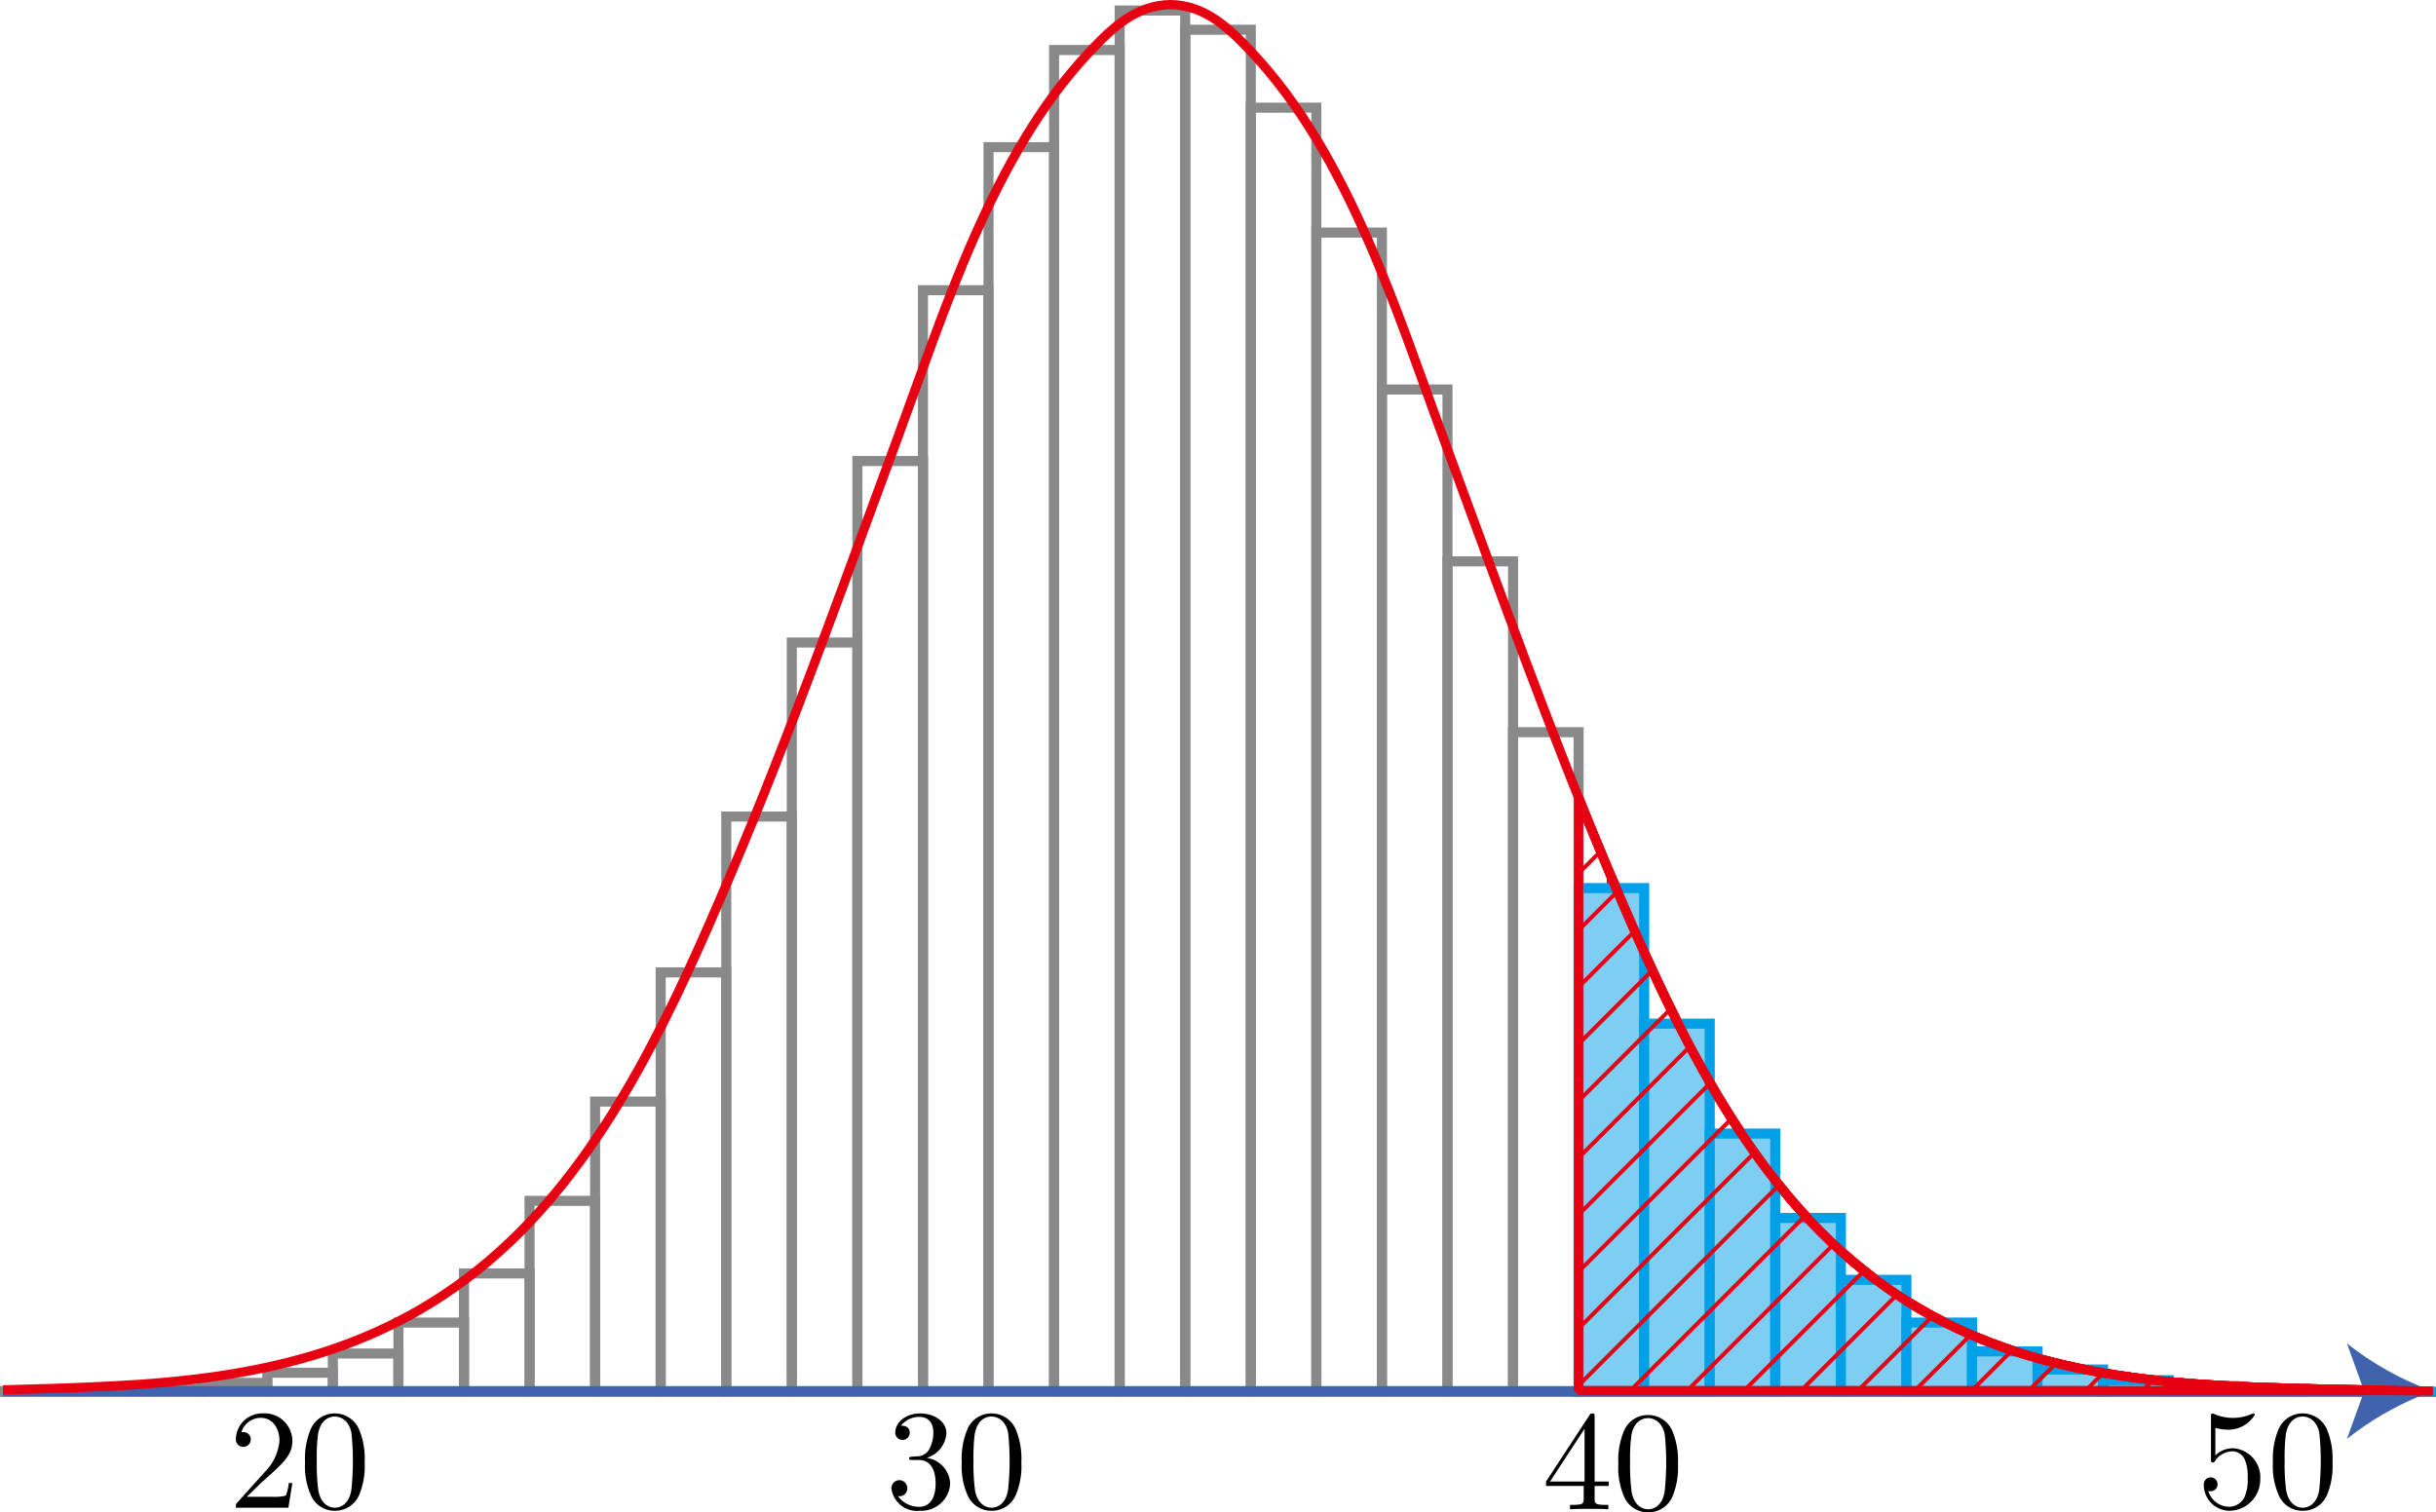 <svg id="第_問_1_" data-name="第１問[1]" xmlns="http://www.w3.org/2000/svg" viewBox="0 0 171.589 106.547"><title>二項分布と正規分布２</title><g id="_2585e" data-name="2585e"><path d="M145.205,287.233c-7.143-6.803-11.624-16.712-15.427-25.66v36.212h57.864c-3.912-.058-10.482-.166-14.379-.363C162.493,296.88,153.206,294.852,145.205,287.233Z" transform="translate(-16.273 -199.777)" fill="none" stroke="#e60012" stroke-linejoin="bevel" stroke-width="0.652"/><path d="M145.205,287.233c-7.143-6.803-11.624-16.712-15.427-25.66v36.212h57.864c-3.912-.058-10.482-.166-14.379-.363C162.493,296.88,153.206,294.852,145.205,287.233Z" transform="translate(-16.273 -199.777)" fill="none" stroke="#e60012" stroke-linejoin="bevel" stroke-width="0.652"/><path d="M173.263,297.423c-10.77-.543-20.057-2.57-28.058-10.19-7.159-6.818-11.644-16.757-15.453-25.72-.782-1.84-1.538-3.692-2.284-5.549v41.783h57.739C181.37,297.684,176.433,297.582,173.263,297.423Z" transform="translate(-16.273 -199.777)" fill="none" stroke="#e60012" stroke-linejoin="bevel" stroke-width="0.652"/><path d="M33.656,305.227l1.057-1.025c1.556-1.38,2.154-1.918,2.154-2.912a1.957,1.957,0,0,0-2.114-1.935,1.843,1.843,0,0,0-1.865,1.802.524.524,0,1,0,1.047.031.503.503,0,0,0-.528-.515.831.831,0,0,0-.13.004,1.433,1.433,0,0,1,1.346-1.012c.908,0,1.337.803,1.337,1.625a3.573,3.573,0,0,1-1.047,2.202l-1.915,2.131c-.11.115-.11.133-.11.373h3.7l.279-1.736h-.249a3.267,3.267,0,0,1-.219.888,3.248,3.248,0,0,1-.947.08H33.656" transform="translate(-16.273 -199.777)"/><path d="M41.959,302.804a5.338,5.338,0,0,0-.399-2.335,1.85,1.85,0,0,0-1.695-1.114,1.826,1.826,0,0,0-1.735,1.185,5.329,5.329,0,0,0-.369,2.264,5.043,5.043,0,0,0,.449,2.401,1.819,1.819,0,0,0,1.645,1.008,1.839,1.839,0,0,0,1.735-1.159,5.28,5.28,0,0,0,.369-2.25Zm-2.104,3.192c-.389,0-.978-.249-1.157-1.207a13.584,13.584,0,0,1-.11-2.104,13.313,13.313,0,0,1,.08-1.833c.19-1.185.938-1.278,1.187-1.278.329,0,.987.182,1.176,1.167a19.232,19.232,0,0,1-.01,4.008c-.15.95-.718,1.247-1.167,1.247" transform="translate(-16.273 -199.777)"/><path d="M81.539,302.484a1.921,1.921,0,0,0,1.396-1.753c0-.817-.877-1.376-1.835-1.376-1.007,0-1.765.599-1.765,1.358a.508.508,0,1,0,1.017.004c0-.497-.469-.497-.618-.497a1.615,1.615,0,0,1,1.326-.617c.409,0,.957.217.957,1.114a2.492,2.492,0,0,1-.279,1.141.972.972,0,0,1-.887.519c-.08.004-.319.027-.389.027-.079.013-.15.022-.15.12,0,.111.07.111.239.111h.439c.818,0,1.187.675,1.187,1.656,0,1.354-.688,1.642-1.127,1.642a1.817,1.817,0,0,1-1.526-.755.546.546,0,0,0,.658-.55.559.559,0,1,0-1.117.022,1.818,1.818,0,0,0,2.014,1.562,2.032,2.032,0,0,0,2.124-1.922,1.925,1.925,0,0,0-1.665-1.807" transform="translate(-16.273 -199.777)"/><path d="M88.216,302.804a5.336,5.336,0,0,0-.399-2.335,1.85,1.85,0,0,0-1.695-1.114,1.825,1.825,0,0,0-1.735,1.185,5.328,5.328,0,0,0-.369,2.264,5.037,5.037,0,0,0,.449,2.401,1.818,1.818,0,0,0,1.645,1.008,1.838,1.838,0,0,0,1.735-1.159,5.278,5.278,0,0,0,.369-2.25Zm-2.104,3.192c-.389,0-.977-.249-1.157-1.207a13.597,13.597,0,0,1-.11-2.104,13.313,13.313,0,0,1,.08-1.833c.19-1.185.938-1.278,1.187-1.278.329,0,.987.182,1.177,1.167a19.28,19.28,0,0,1-.01,4.008c-.15.95-.718,1.247-1.167,1.247" transform="translate(-16.273 -199.777)"/><path d="M127.828,304.465v.866c0,.36-.019.466-.758.466h-.209v.311c.409-.031.927-.031,1.346-.031s.947,0,1.356.031v-.311h-.21c-.738,0-.758-.106-.758-.466v-.866h.997v-.311h-.997v-4.542c0-.195,0-.257-.16-.257-.089,0-.119,0-.199.12l-3.062,4.679v.311Zm.06-.311h-2.433l2.433-3.72v3.72" transform="translate(-16.273 -199.777)"/><path d="M134.466,302.915a5.338,5.338,0,0,0-.399-2.335,1.85,1.85,0,0,0-1.695-1.114,1.826,1.826,0,0,0-1.735,1.185,5.329,5.329,0,0,0-.369,2.264,5.043,5.043,0,0,0,.449,2.401,1.819,1.819,0,0,0,1.645,1.008,1.839,1.839,0,0,0,1.735-1.159,5.279,5.279,0,0,0,.369-2.25Zm-2.104,3.192c-.389,0-.978-.248-1.157-1.207a13.583,13.583,0,0,1-.11-2.104,13.313,13.313,0,0,1,.08-1.833c.19-1.185.938-1.278,1.187-1.278.329,0,.987.182,1.176,1.167a19.243,19.243,0,0,1-.01,4.008c-.15.95-.718,1.247-1.167,1.247" transform="translate(-16.273 -199.777)"/><path d="M175.482,303.993a2.045,2.045,0,0,0-1.895-2.184,1.744,1.744,0,0,0-1.266.506v-1.944a3.256,3.256,0,0,0,.848.129,2.175,2.175,0,0,0,1.924-1.039.095.095,0,0,0-.099-.106.158.158,0,0,0-.08.026,3.333,3.333,0,0,1-2.682.013.289.289,0,0,0-.12-.031c-.1,0-.1.08-.1.24v2.952c0,.178,0,.262.14.262.07,0,.09-.035.13-.093a1.496,1.496,0,0,1,1.286-.697.972.972,0,0,1,.848.639,3.061,3.061,0,0,1,.179,1.252,2.898,2.898,0,0,1-.239,1.367,1.244,1.244,0,0,1-1.067.648,1.555,1.555,0,0,1-1.466-1.114.508.508,0,0,0,.17.018.488.488,0,1,0-.489-.444,1.83,1.83,0,0,0,1.805,1.82,2.2,2.2,0,0,0,2.174-2.219" transform="translate(-16.273 -199.777)"/><path d="M180.573,302.804a5.338,5.338,0,0,0-.399-2.335,1.85,1.85,0,0,0-1.695-1.114,1.825,1.825,0,0,0-1.735,1.185,5.329,5.329,0,0,0-.369,2.264,5.037,5.037,0,0,0,.449,2.401,1.818,1.818,0,0,0,1.645,1.008,1.839,1.839,0,0,0,1.735-1.159,5.28,5.28,0,0,0,.369-2.25Zm-2.104,3.192c-.389,0-.977-.249-1.157-1.207a13.584,13.584,0,0,1-.11-2.104,13.313,13.313,0,0,1,.08-1.833c.19-1.185.938-1.278,1.187-1.278.329,0,.987.182,1.177,1.167a19.27,19.27,0,0,1-.01,4.008c-.15.95-.718,1.247-1.167,1.247" transform="translate(-16.273 -199.777)"/><rect x="78.867" y="0.741" width="4.618" height="97.324" fill="none" stroke="#898989" stroke-miterlimit="10" stroke-width="0.709"/><rect x="83.486" y="2.095" width="4.618" height="95.97" fill="none" stroke="#898989" stroke-miterlimit="10" stroke-width="0.709"/><rect x="88.104" y="7.585" width="4.618" height="90.48" fill="none" stroke="#898989" stroke-miterlimit="10" stroke-width="0.709"/><rect x="92.722" y="16.385" width="4.618" height="81.68" fill="none" stroke="#898989" stroke-miterlimit="10" stroke-width="0.709"/><rect x="97.341" y="27.441" width="4.618" height="70.624" fill="none" stroke="#898989" stroke-miterlimit="10" stroke-width="0.709"/><rect x="101.959" y="39.55" width="4.618" height="58.515" fill="none" stroke="#898989" stroke-miterlimit="10" stroke-width="0.709"/><rect x="106.577" y="51.584" width="4.618" height="46.481" fill="none" stroke="#898989" stroke-miterlimit="10" stroke-width="0.709"/><rect x="4.973" y="97.952" width="4.618" height="0.113" fill="none" stroke="#898989" stroke-miterlimit="10" stroke-width="0.709"/><rect x="9.591" y="97.839" width="4.618" height="0.226" fill="none" stroke="#898989" stroke-miterlimit="10" stroke-width="0.709"/><rect x="14.21" y="97.425" width="4.618" height="0.639" fill="none" stroke="#898989" stroke-miterlimit="10" stroke-width="0.709"/><rect x="18.828" y="96.711" width="4.618" height="1.354" fill="none" stroke="#898989" stroke-miterlimit="10" stroke-width="0.709"/><rect x="23.446" y="95.357" width="4.618" height="2.708" fill="none" stroke="#898989" stroke-miterlimit="10" stroke-width="0.709"/><rect x="28.065" y="93.176" width="4.618" height="4.889" fill="none" stroke="#898989" stroke-miterlimit="10" stroke-width="0.709"/><rect x="32.683" y="89.716" width="4.618" height="8.348" fill="none" stroke="#898989" stroke-miterlimit="10" stroke-width="0.709"/><rect x="37.301" y="84.602" width="4.618" height="13.463" fill="none" stroke="#898989" stroke-miterlimit="10" stroke-width="0.709"/><rect x="41.92" y="77.607" width="4.618" height="20.457" fill="none" stroke="#898989" stroke-miterlimit="10" stroke-width="0.709"/><rect x="46.538" y="68.506" width="4.618" height="29.558" fill="none" stroke="#898989" stroke-miterlimit="10" stroke-width="0.709"/><rect x="51.157" y="57.526" width="4.618" height="40.539" fill="none" stroke="#898989" stroke-miterlimit="10" stroke-width="0.709"/><rect x="55.775" y="45.266" width="4.618" height="52.798" fill="none" stroke="#898989" stroke-miterlimit="10" stroke-width="0.709"/><rect x="60.394" y="32.48" width="4.618" height="65.585" fill="none" stroke="#898989" stroke-miterlimit="10" stroke-width="0.709"/><rect x="65.012" y="20.446" width="4.618" height="77.618" fill="none" stroke="#898989" stroke-miterlimit="10" stroke-width="0.709"/><rect x="69.63" y="10.368" width="4.618" height="87.697" fill="none" stroke="#898989" stroke-miterlimit="10" stroke-width="0.709"/><rect x="74.249" y="3.524" width="4.618" height="94.541" fill="none" stroke="#898989" stroke-miterlimit="10" stroke-width="0.709"/><rect x="0.354" y="98.008" width="4.618" height="0.056" fill="none" stroke="#898989" stroke-miterlimit="10" stroke-width="0.709"/><rect x="111.196" y="62.565" width="4.618" height="35.5" fill="#7ecef4" stroke="#00a0e9" stroke-miterlimit="10" stroke-width="0.709"/><rect x="115.814" y="72.117" width="4.618" height="25.948" fill="#7ecef4" stroke="#00a0e9" stroke-miterlimit="10" stroke-width="0.709"/><rect x="120.433" y="79.863" width="4.618" height="18.201" fill="#7ecef4" stroke="#00a0e9" stroke-miterlimit="10" stroke-width="0.709"/><rect x="125.051" y="85.805" width="4.618" height="12.259" fill="#7ecef4" stroke="#00a0e9" stroke-miterlimit="10" stroke-width="0.709"/><rect x="129.669" y="90.167" width="4.618" height="7.897" fill="#7ecef4" stroke="#00a0e9" stroke-miterlimit="10" stroke-width="0.709"/><rect x="134.288" y="93.176" width="4.618" height="4.889" fill="#7ecef4" stroke="#00a0e9" stroke-miterlimit="10" stroke-width="0.709"/><rect x="138.906" y="95.207" width="4.618" height="2.858" fill="#7ecef4" stroke="#00a0e9" stroke-miterlimit="10" stroke-width="0.709"/><rect x="143.525" y="96.485" width="4.618" height="1.579" fill="#7ecef4" stroke="#00a0e9" stroke-miterlimit="10" stroke-width="0.709"/><rect x="148.143" y="97.237" width="4.618" height="0.827" fill="#7ecef4" stroke="#00a0e9" stroke-miterlimit="10" stroke-width="0.709"/><rect x="152.761" y="97.651" width="4.618" height="0.414" fill="#7ecef4" stroke="#00a0e9" stroke-miterlimit="10" stroke-width="0.709"/><rect x="157.38" y="97.858" width="4.618" height="0.207" fill="#7ecef4" stroke="#00a0e9" stroke-miterlimit="10" stroke-width="0.709"/><rect x="161.998" y="97.989" width="4.618" height="0.075" fill="#7ecef4" stroke="#00a0e9" stroke-miterlimit="10" stroke-width="0.709"/><rect x="166.617" y="98.046" width="4.618" height="0.018" fill="#7ecef4" stroke="#00a0e9" stroke-miterlimit="10" stroke-width="0.709"/><line x1="0.216" y1="98.008" x2="167.092" y2="98.008" fill="none" stroke="#4063ae" stroke-miterlimit="10" stroke-width="0.709"/><path d="M187.642,297.785a21.418,21.418,0,0,0-6.057,3.37l1.219-3.37-1.219-3.37A21.399,21.399,0,0,0,187.642,297.785Z" transform="translate(-16.273 -199.777)" fill="#4063ae"/><path d="M187.642,297.785c-3.912-.058-10.482-.166-14.379-.363-10.77-.543-20.057-2.57-28.058-10.19-7.159-6.818-11.644-16.757-15.452-25.72-4.255-10.014-7.903-20.302-11.675-30.505-3.428-9.272-6.785-20.262-13.647-27.562-1.6-1.703-3.287-3.309-5.712-3.343-2.425.034-4.112,1.64-5.712,3.343-6.861,7.3-10.219,18.291-13.647,27.562-3.772,10.202-7.42,20.491-11.675,30.505-3.809,8.963-8.293,18.902-15.452,25.72-8.001,7.619-17.288,9.647-28.058,10.19-2.557.129-5.12.211-7.684.276" transform="translate(-16.273 -199.777)" fill="none" stroke="#e60012" stroke-linejoin="bevel" stroke-width="0.652"/><path d="M127.469,273.126v.401l5.259-5.259c-.043-.092-.083-.183-.126-.275Z" transform="translate(-16.273 -199.777)" fill="#e60012"/><path d="M141.495,283.154l-14.026,14.026v.401l14.207-14.207C141.617,283.299,141.554,283.228,141.495,283.154Z" transform="translate(-16.273 -199.777)" fill="#e60012"/><path d="M127.469,261.5l1.614-1.614c-.039-.095-.078-.189-.117-.284L127.469,261.1Z" transform="translate(-16.273 -199.777)" fill="#e60012"/><path d="M127.469,269.518l4.011-4.011c-.041-.092-.083-.185-.123-.278l-3.888,3.888Z" transform="translate(-16.273 -199.777)" fill="#e60012"/><path d="M127.469,285.553l9.346-9.346c-.049-.085-.098-.17-.146-.254l-9.2,9.2Z" transform="translate(-16.273 -199.777)" fill="#e60012"/><path d="M127.469,277.536l6.558-6.557q-.066-.134-.132-.269l-6.425,6.425Z" transform="translate(-16.273 -199.777)" fill="#e60012"/><path d="M127.469,289.161v.401L138.33,278.701c-.052-.081-.107-.161-.159-.242Z" transform="translate(-16.273 -199.777)" fill="#e60012"/><path d="M127.469,293.571l12.479-12.479c-.056-.078-.111-.157-.166-.235L127.469,293.17Z" transform="translate(-16.273 -199.777)" fill="#e60012"/><path d="M143.336,297.748l6.681-6.681c-.081-.053-.162-.104-.243-.158l-6.839,6.839Z" transform="translate(-16.273 -199.777)" fill="#e60012"/><path d="M131.31,297.748l12.225-12.224c-.064-.069-.127-.14-.191-.21l-12.435,12.435Z" transform="translate(-16.273 -199.777)" fill="#e60012"/><path d="M135.243,273.37l-7.774,7.774v.401l7.913-7.913Q135.312,273.501,135.243,273.37Z" transform="translate(-16.273 -199.777)" fill="#e60012"/><path d="M127.469,265.51l2.796-2.796-.12-.281-2.676,2.676Z" transform="translate(-16.273 -199.777)" fill="#e60012"/><path d="M127.469,257.091v.401l.446-.446c-.038-.095-.079-.189-.117-.284Z" transform="translate(-16.273 -199.777)" fill="#e60012"/><path d="M168.121,297.016c-.12-.013-.242-.025-.362-.039l-.771.771h.401Z" transform="translate(-16.273 -199.777)" fill="#e60012"/><path d="M175.633,297.521c-.132-.005-.257-.01-.386-.014l-.241.241h.401Z" transform="translate(-16.273 -199.777)" fill="#e60012"/><path d="M145.325,287.341l-10.407,10.407h.401l10.217-10.217C145.466,287.466,145.394,287.407,145.325,287.341Z" transform="translate(-16.273 -199.777)" fill="#e60012"/><path d="M179.137,297.625l-.123.123h.401l.113-.113C179.399,297.631,179.267,297.628,179.137,297.625Z" transform="translate(-16.273 -199.777)" fill="#e60012"/><path d="M164.26,296.467l-1.28,1.28h.401l1.221-1.221C164.488,296.507,164.373,296.488,164.26,296.467Z" transform="translate(-16.273 -199.777)" fill="#e60012"/><path d="M183.455,297.717l-.393-.007-.038.038h.401Z" transform="translate(-16.273 -199.777)" fill="#e60012"/><path d="M171.432,297.313l-.435.435h.401l.412-.412C171.684,297.327,171.557,297.321,171.432,297.313Z" transform="translate(-16.273 -199.777)" fill="#e60012"/><path d="M152.275,292.417l-5.331,5.331h.401l5.189-5.189C152.448,292.512,152.362,292.464,152.275,292.417Z" transform="translate(-16.273 -199.777)" fill="#e60012"/><path d="M147.696,289.379c-.074-.059-.148-.119-.222-.178l-8.547,8.547h.4Z" transform="translate(-16.273 -199.777)" fill="#e60012"/><path d="M155.24,293.861c-.094-.04-.19-.076-.284-.117l-4.003,4.003h.401Z" transform="translate(-16.273 -199.777)" fill="#e60012"/><path d="M157.85,294.859l-2.888,2.888h.401l2.784-2.783C158.047,294.931,157.949,294.893,157.85,294.859Z" transform="translate(-16.273 -199.777)" fill="#e60012"/><path d="M159.372,297.748l1.902-1.902c-.107-.026-.213-.054-.32-.081l-1.983,1.983Z" transform="translate(-16.273 -199.777)" fill="#e60012"/><path d="M173.263,297.423c-10.77-.543-20.057-2.57-28.058-10.19-7.159-6.818-11.644-16.757-15.453-25.72-.782-1.84-1.538-3.692-2.284-5.549v41.783h57.739C181.37,297.684,176.433,297.582,173.263,297.423Z" transform="translate(-16.273 -199.777)" fill="none" stroke="#e60012" stroke-linejoin="bevel" stroke-width="0.652"/></g></svg>